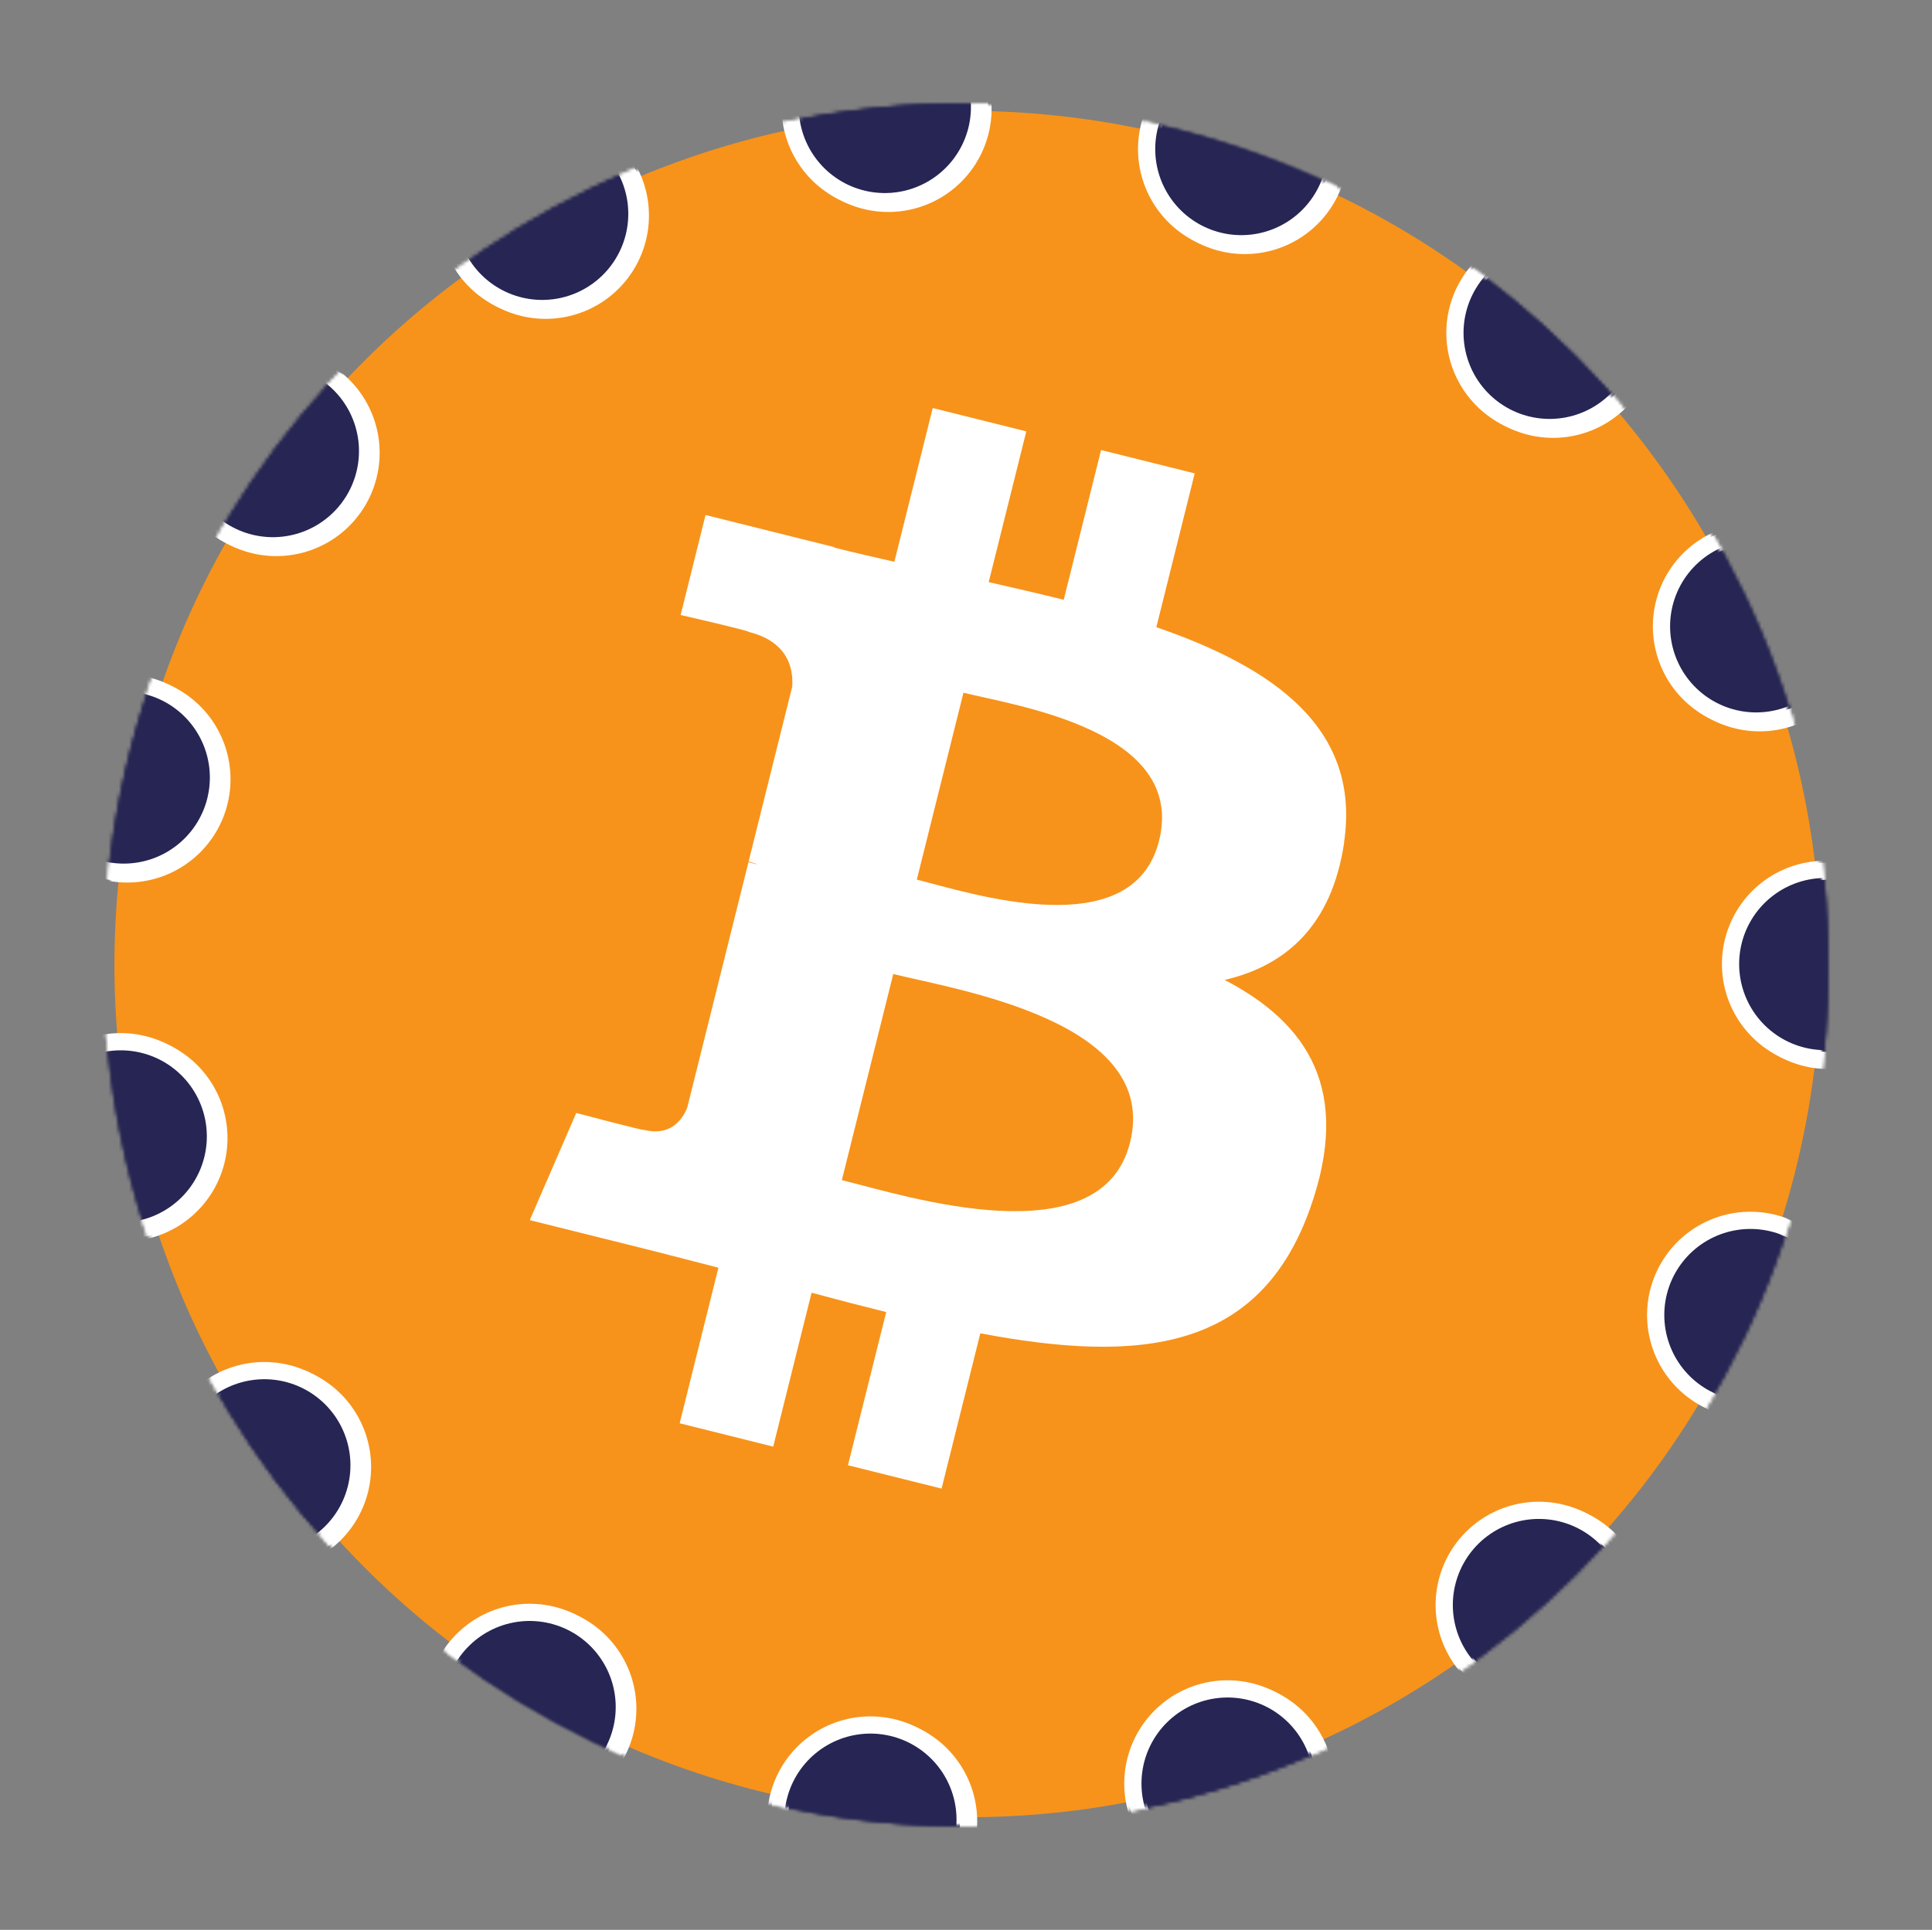 <?xml version="1.0" encoding="UTF-8"?><svg id="b" xmlns="http://www.w3.org/2000/svg" xmlns:xlink="http://www.w3.org/1999/xlink" viewBox="0 0 561 560.5"><rect x="0" y="0" width="561" height="560.5" fill="#808080" stroke="none"/><defs><mask id="h" x="1" y=".5" width="560" height="560" maskUnits="userSpaceOnUse"><g id="i"><circle id="j" cx="281" cy="280.5" r="250" style="fill:#fff;"/></g><g id="k"><circle id="l" cx="281" cy="280.5" r="250" style="fill:#fff;"/></g></mask><mask id="q" x="0" y="0" width="560" height="560" maskUnits="userSpaceOnUse"><g id="r"><circle id="s" cx="280" cy="280" r="250" style="fill:#fff;"/></g><g id="t"><circle id="u" cx="280" cy="280" r="250" style="fill:#fff;"/></g></mask></defs><g id="c" image-rendering="optimizeQuality" shape-rendering="geometricPrecision" text-rendering="geometricPrecision"><g id="d"><g id="e"><path d="m521.36,339.94c-33.1,132.75-167.55,213.54-300.31,180.44C88.33,487.28,7.54,352.82,40.65,220.08,73.73,87.32,208.19,6.52,340.91,39.62c132.76,33.1,213.54,167.57,180.44,300.33h0s0,0,0,0Z" style="fill:#f7931a;"/><path d="m390.27,244.69c4.93-32.98-20.17-50.7-54.5-62.53l11.14-44.67-27.19-6.78-10.84,43.49c-7.15-1.78-14.49-3.46-21.79-5.13l10.92-43.78-27.17-6.78-11.14,44.65c-5.92-1.35-11.73-2.68-17.36-4.08l.03-.14-37.5-9.36-7.23,29.04s20.17,4.62,19.75,4.91c11.01,2.75,13,10.04,12.67,15.81l-12.69,50.89c.76.19,1.74.47,2.83.91-.91-.23-1.87-.47-2.87-.71l-17.78,71.29c-1.35,3.35-4.76,8.37-12.46,6.46.27.39-19.76-4.93-19.76-4.93l-13.5,31.13,35.39,8.82c6.58,1.65,13.03,3.38,19.39,5l-11.25,45.18,27.16,6.78,11.14-44.7c7.42,2.01,14.62,3.87,21.67,5.62l-11.11,44.49,27.19,6.78,11.25-45.1c46.37,8.78,81.23,5.24,95.91-36.7,11.83-33.77-.59-53.24-24.98-65.94,17.77-4.1,31.15-15.78,34.72-39.92h0s0,0,0,0Zm-62.13,87.12c-8.4,33.77-65.26,15.51-83.69,10.94l14.93-59.86c18.43,4.6,77.54,13.71,68.76,48.92h0Zm8.41-87.61c-7.67,30.71-54.98,15.11-70.33,11.28l13.54-54.29c15.35,3.83,64.78,10.97,56.8,43h0Z" style="fill:#fff;"/></g></g><g id="f"><g id="g"><g style="mask:url(#h);"><circle id="m" cx="281" cy="280.5" r="250" style="fill:none; stroke:#fff; stroke-dasharray:0 0 0 105; stroke-linecap:round; stroke-linejoin:round; stroke-width:60px;"/><circle id="n" cx="281" cy="280.5" r="250" style="fill:none; stroke:#262553; stroke-dasharray:0 0 0 105; stroke-linecap:round; stroke-linejoin:round; stroke-width:50px;"/></g></g></g><g id="o"><g id="p"><g style="mask:url(#q);"><circle id="v" cx="280" cy="280" r="250" style="fill:none; stroke:#fff; stroke-dasharray:0 0 0 105; stroke-linecap:round; stroke-linejoin:round; stroke-width:60px;"/><circle id="w" cx="280" cy="280" r="250" style="fill:none; stroke:#262553; stroke-dasharray:0 0 0 105; stroke-linecap:round; stroke-linejoin:round; stroke-width:50px;"/></g></g></g></g></svg>